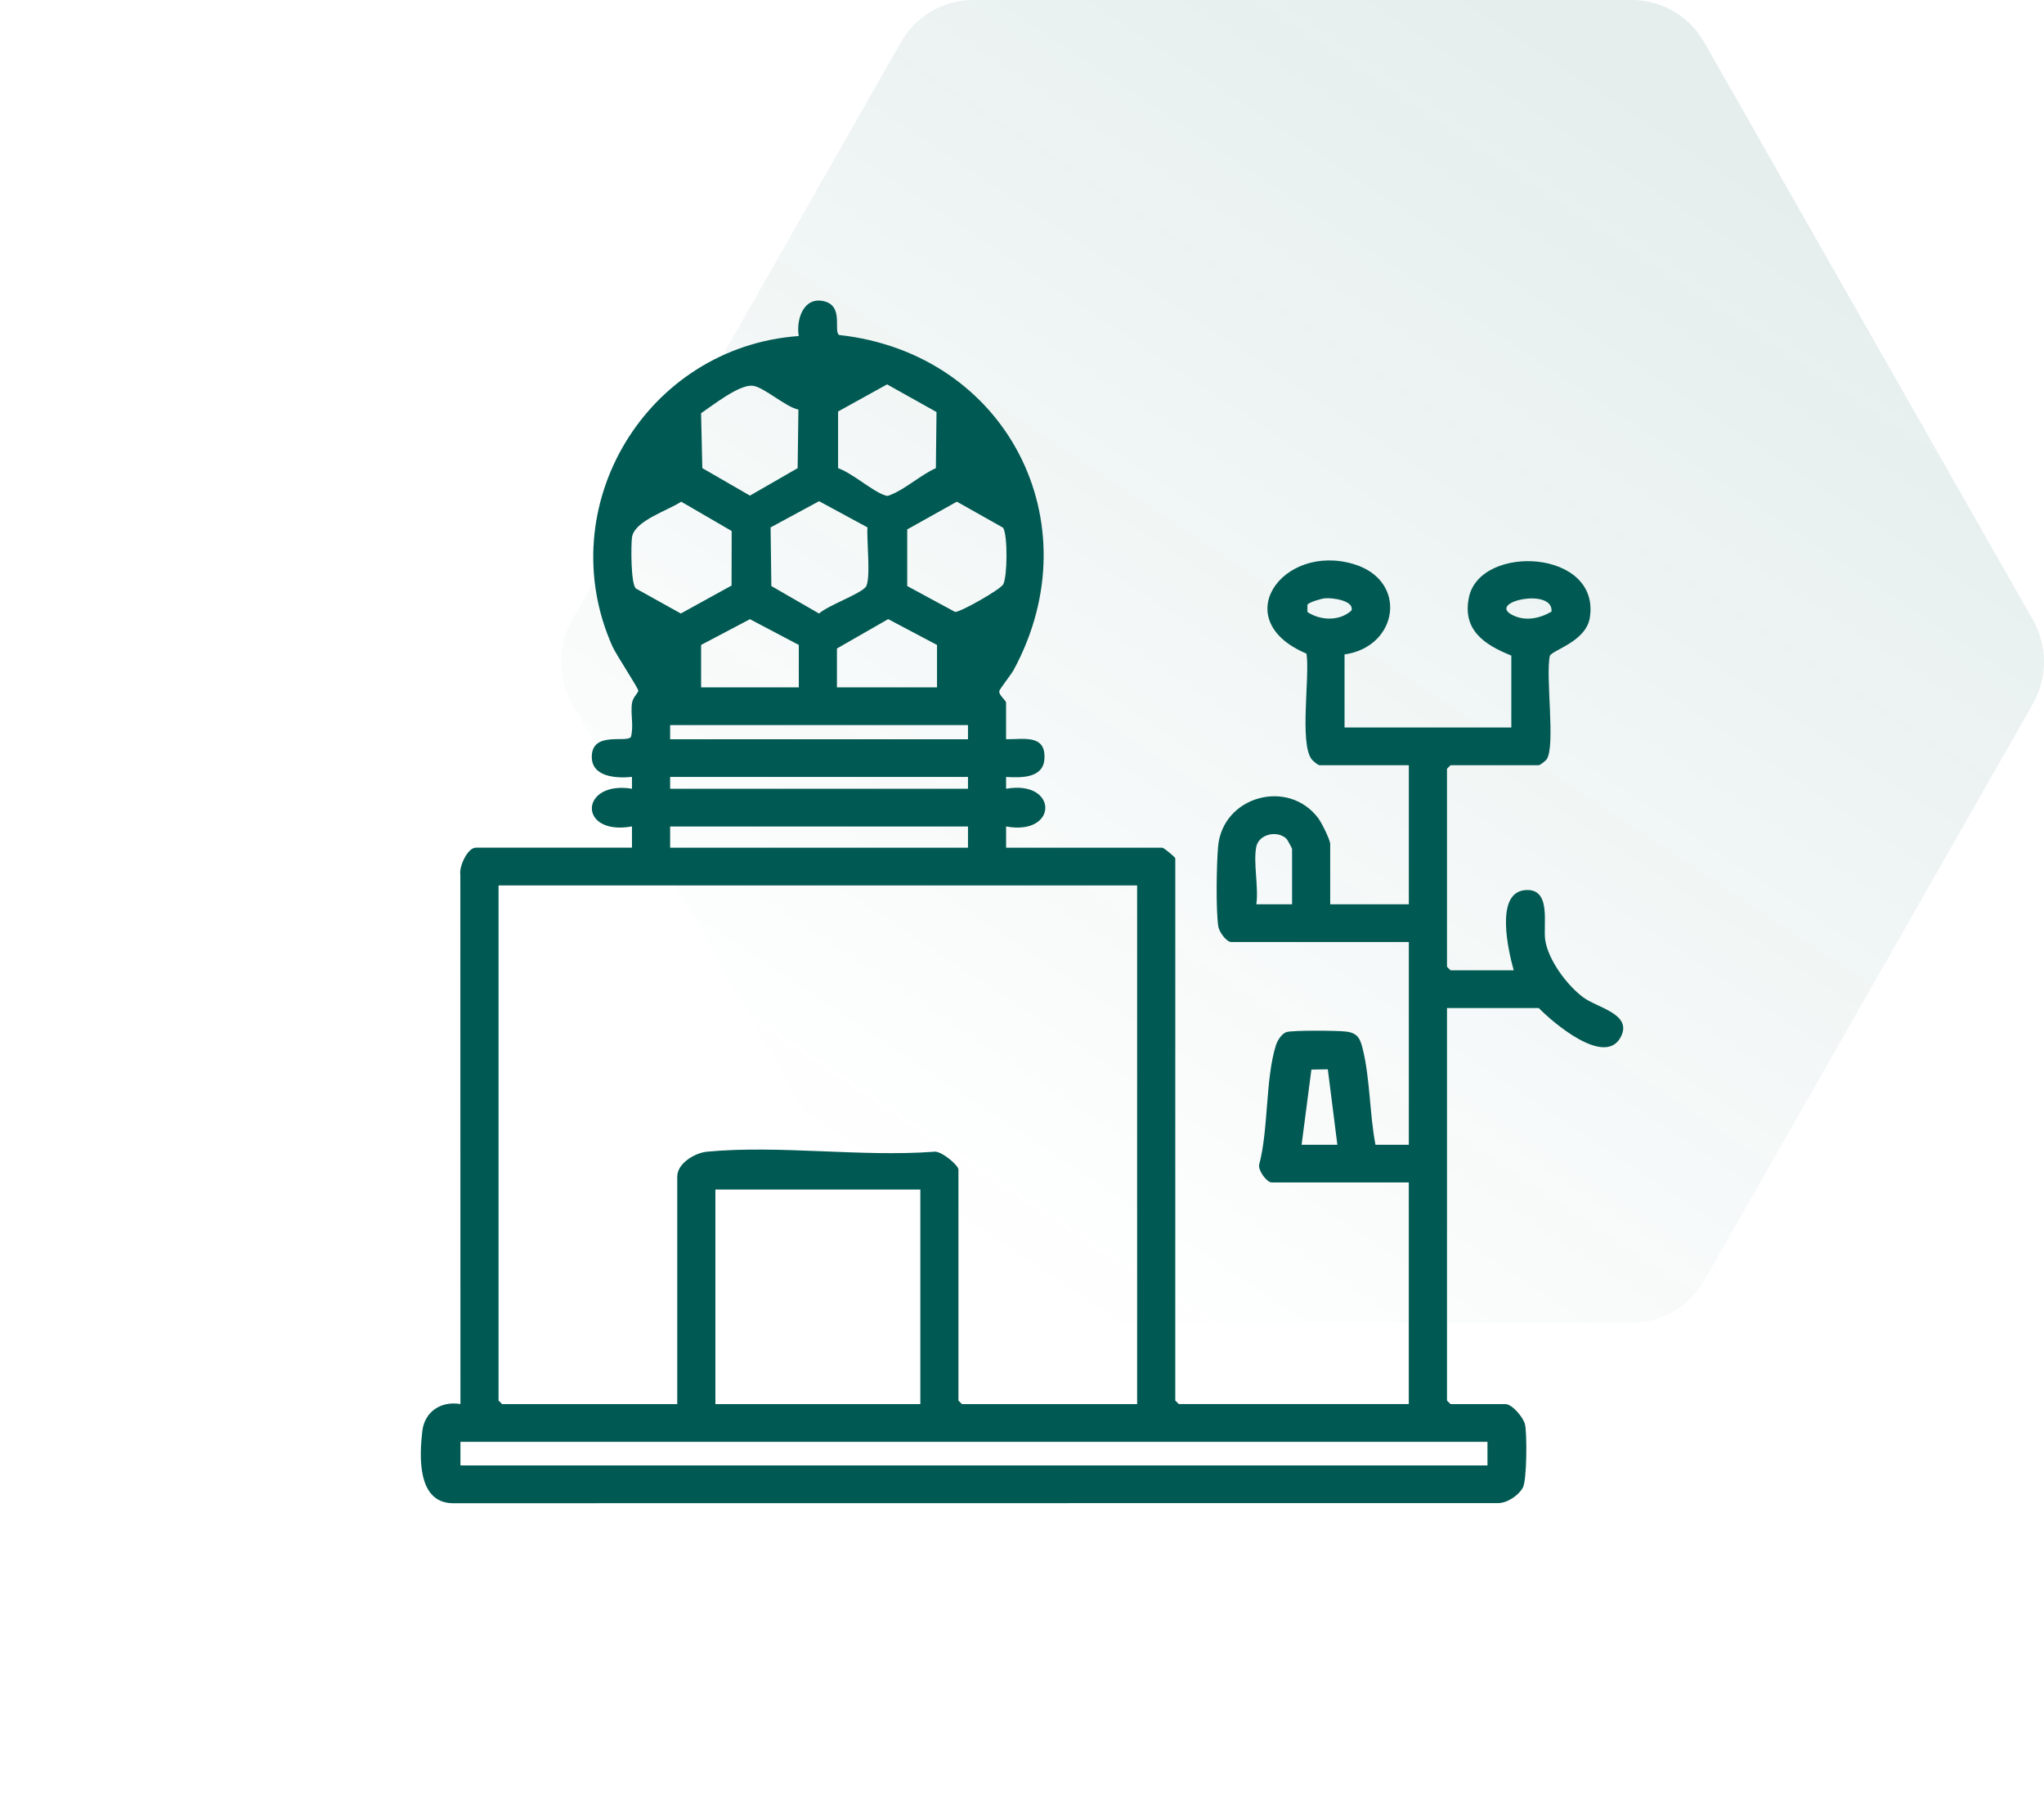 <?xml version="1.0" encoding="UTF-8"?>
<svg xmlns="http://www.w3.org/2000/svg" width="102" height="90" viewBox="0 0 102 90" fill="none">
  <path d="M85.043 2.108C84.3 0.804 82.926 0 81.439 0H48.561C47.074 0 45.7 0.804 44.957 2.108L28.556 30.918C27.814 32.22 27.815 33.823 28.557 35.125L44.957 63.894C45.7 65.197 47.073 66 48.56 66H81.44C82.927 66 84.3 65.197 85.043 63.894L101.443 35.125C102.185 33.823 102.186 32.22 101.444 30.918L85.043 2.108Z" fill="url(#paint0_linear_1144_66)"></path>
  <g clip-path="url(#clip0_1144_66)">
    <path d="M50.208 36.882C51.099 36.891 52.207 36.624 52.117 37.88C52.048 38.838 50.945 38.805 50.206 38.763V39.352C52.817 38.898 52.814 41.716 50.206 41.233V42.292H57.996C58.078 42.292 58.649 42.769 58.649 42.822V69.876L58.827 70.052H70.302V58.995H63.466C63.212 58.995 62.787 58.406 62.833 58.117C63.307 56.349 63.141 53.82 63.673 52.144C63.746 51.914 63.965 51.561 64.204 51.491C64.539 51.396 66.718 51.414 67.155 51.465C67.772 51.535 67.881 51.832 68.014 52.379C68.368 53.834 68.351 55.62 68.639 57.114H70.304V46.999H61.444C61.197 46.999 60.839 46.491 60.797 46.227C60.669 45.416 60.707 43.097 60.786 42.23C61.013 39.725 64.279 38.819 65.785 40.823C65.948 41.04 66.38 41.898 66.38 42.116V45.116H70.304V38.177H65.846C65.769 38.177 65.509 37.958 65.444 37.869C64.845 37.034 65.371 33.753 65.197 32.611C61.224 30.934 63.994 27.082 67.548 28.143C70.288 28.96 69.782 32.276 67.095 32.65V36.296H75.419V32.708C74.079 32.172 72.96 31.432 73.305 29.795C73.87 27.12 79.88 27.405 79.335 30.819C79.141 32.025 77.443 32.433 77.34 32.727C77.117 33.741 77.627 37.182 77.19 37.872C77.136 37.957 76.85 38.178 76.785 38.178H72.386L72.208 38.354V48.235L72.386 48.411H75.538C75.274 47.467 74.59 44.565 76.083 44.412C77.454 44.272 76.988 46.128 77.112 46.912C77.271 47.916 78.192 49.148 78.997 49.753C79.704 50.285 81.494 50.588 80.874 51.748C80.085 53.225 77.516 51.04 76.787 50.292H72.208V69.877L72.386 70.053H75.121C75.46 70.053 76.032 70.726 76.104 71.079C76.204 71.565 76.196 73.831 75.997 74.213C75.799 74.594 75.217 74.995 74.764 74.992L22.555 74.998C20.817 74.942 20.93 72.659 21.074 71.404C21.187 70.427 22.01 69.885 22.977 70.052L22.972 43.639C22.901 43.242 23.326 42.291 23.749 42.291H31.537V41.232C28.819 41.716 28.918 38.928 31.537 39.351V38.761C30.77 38.838 29.533 38.777 29.531 37.762C29.531 36.461 31.266 37.08 31.483 36.769C31.638 36.23 31.451 35.595 31.542 35.062C31.589 34.782 31.849 34.561 31.854 34.467C31.862 34.339 30.75 32.672 30.563 32.252C27.456 25.29 32.254 17.311 39.859 16.765C39.723 15.966 40.08 14.815 41.08 15.02C42.138 15.239 41.573 16.512 41.873 16.713C50.214 17.627 54.577 26.059 50.582 33.428C50.455 33.664 49.886 34.363 49.867 34.487C49.837 34.679 50.205 34.947 50.205 35.054V36.877L50.208 36.882ZM46.732 20.556L44.268 19.177L41.822 20.53V23.357C42.545 23.614 43.499 24.483 44.151 24.71C44.316 24.766 44.322 24.733 44.462 24.68C45.15 24.416 45.99 23.669 46.702 23.357L46.734 20.556H46.732ZM39.843 20.434C39.206 20.314 38.088 19.277 37.536 19.243C36.853 19.2 35.559 20.231 34.985 20.616L35.047 23.355L37.424 24.727L39.804 23.357L39.843 20.434ZM36.507 29.213L36.512 26.493L33.994 25.03C33.311 25.483 31.635 25.989 31.535 26.825C31.488 27.229 31.474 29.154 31.737 29.364L33.975 30.609L36.506 29.215L36.507 29.213ZM43.292 26.314L40.874 25.005L38.454 26.314L38.492 29.238L40.872 30.61C41.34 30.195 42.856 29.669 43.192 29.298C43.479 28.982 43.236 26.872 43.29 26.316L43.292 26.314ZM50.056 26.328L47.75 25.029L45.272 26.413V29.238L47.66 30.53C47.934 30.547 49.929 29.408 50.063 29.154C50.276 28.753 50.29 26.682 50.056 26.33V26.328ZM66.117 29.85C65.937 29.867 65.329 30.038 65.243 30.172V30.535C65.891 30.967 66.854 31.003 67.441 30.459C67.591 29.961 66.483 29.814 66.115 29.85H66.117ZM77.423 30.516C77.538 29.3 74.204 30.015 75.45 30.673C76.096 31.014 76.822 30.865 77.423 30.516ZM39.862 32.177L37.424 30.892L34.987 32.177V34.294H39.862V32.177ZM46.759 32.177L44.322 30.889L41.765 32.355V34.295H46.759V32.179V32.177ZM48.305 36.176H33.441V36.882H48.305V36.176ZM33.441 38.764V39.352H48.305V38.764H33.441ZM48.305 41.235H33.441V42.294H48.305V41.235ZM62.694 42.234C62.529 42.999 62.816 44.286 62.694 45.116H64.477V42.352C64.477 42.324 64.236 41.884 64.206 41.855C63.746 41.404 62.827 41.615 62.694 42.234ZM56.748 44.175H24.879V69.877L25.057 70.053H33.796V58.703C33.796 58.041 34.673 57.519 35.277 57.461C38.841 57.119 42.959 57.731 46.582 57.464C46.932 57.37 47.828 58.137 47.828 58.349V69.877L48.005 70.053H56.745V44.175H56.748ZM64.953 57.114H66.737L66.261 53.349L65.441 53.363L64.953 57.114ZM35.7 59.349V70.053H45.927V59.349H35.7ZM74.228 71.936H22.977V73.113H74.228V71.936Z" fill="#005952"></path>
  </g>
  <defs>
    <linearGradient id="paint0_linear_1144_66" x1="89.432" y1="11" x2="53.141" y2="65.655" gradientUnits="userSpaceOnUse">
      <stop stop-color="#005952" stop-opacity="0.1"></stop>
      <stop offset="1" stop-color="#005952" stop-opacity="0"></stop>
    </linearGradient>
    <clipPath id="clip0_1144_66">
      <rect width="60" height="60" fill="white" transform="translate(21 15)"></rect>
    </clipPath>
  </defs>
</svg>
